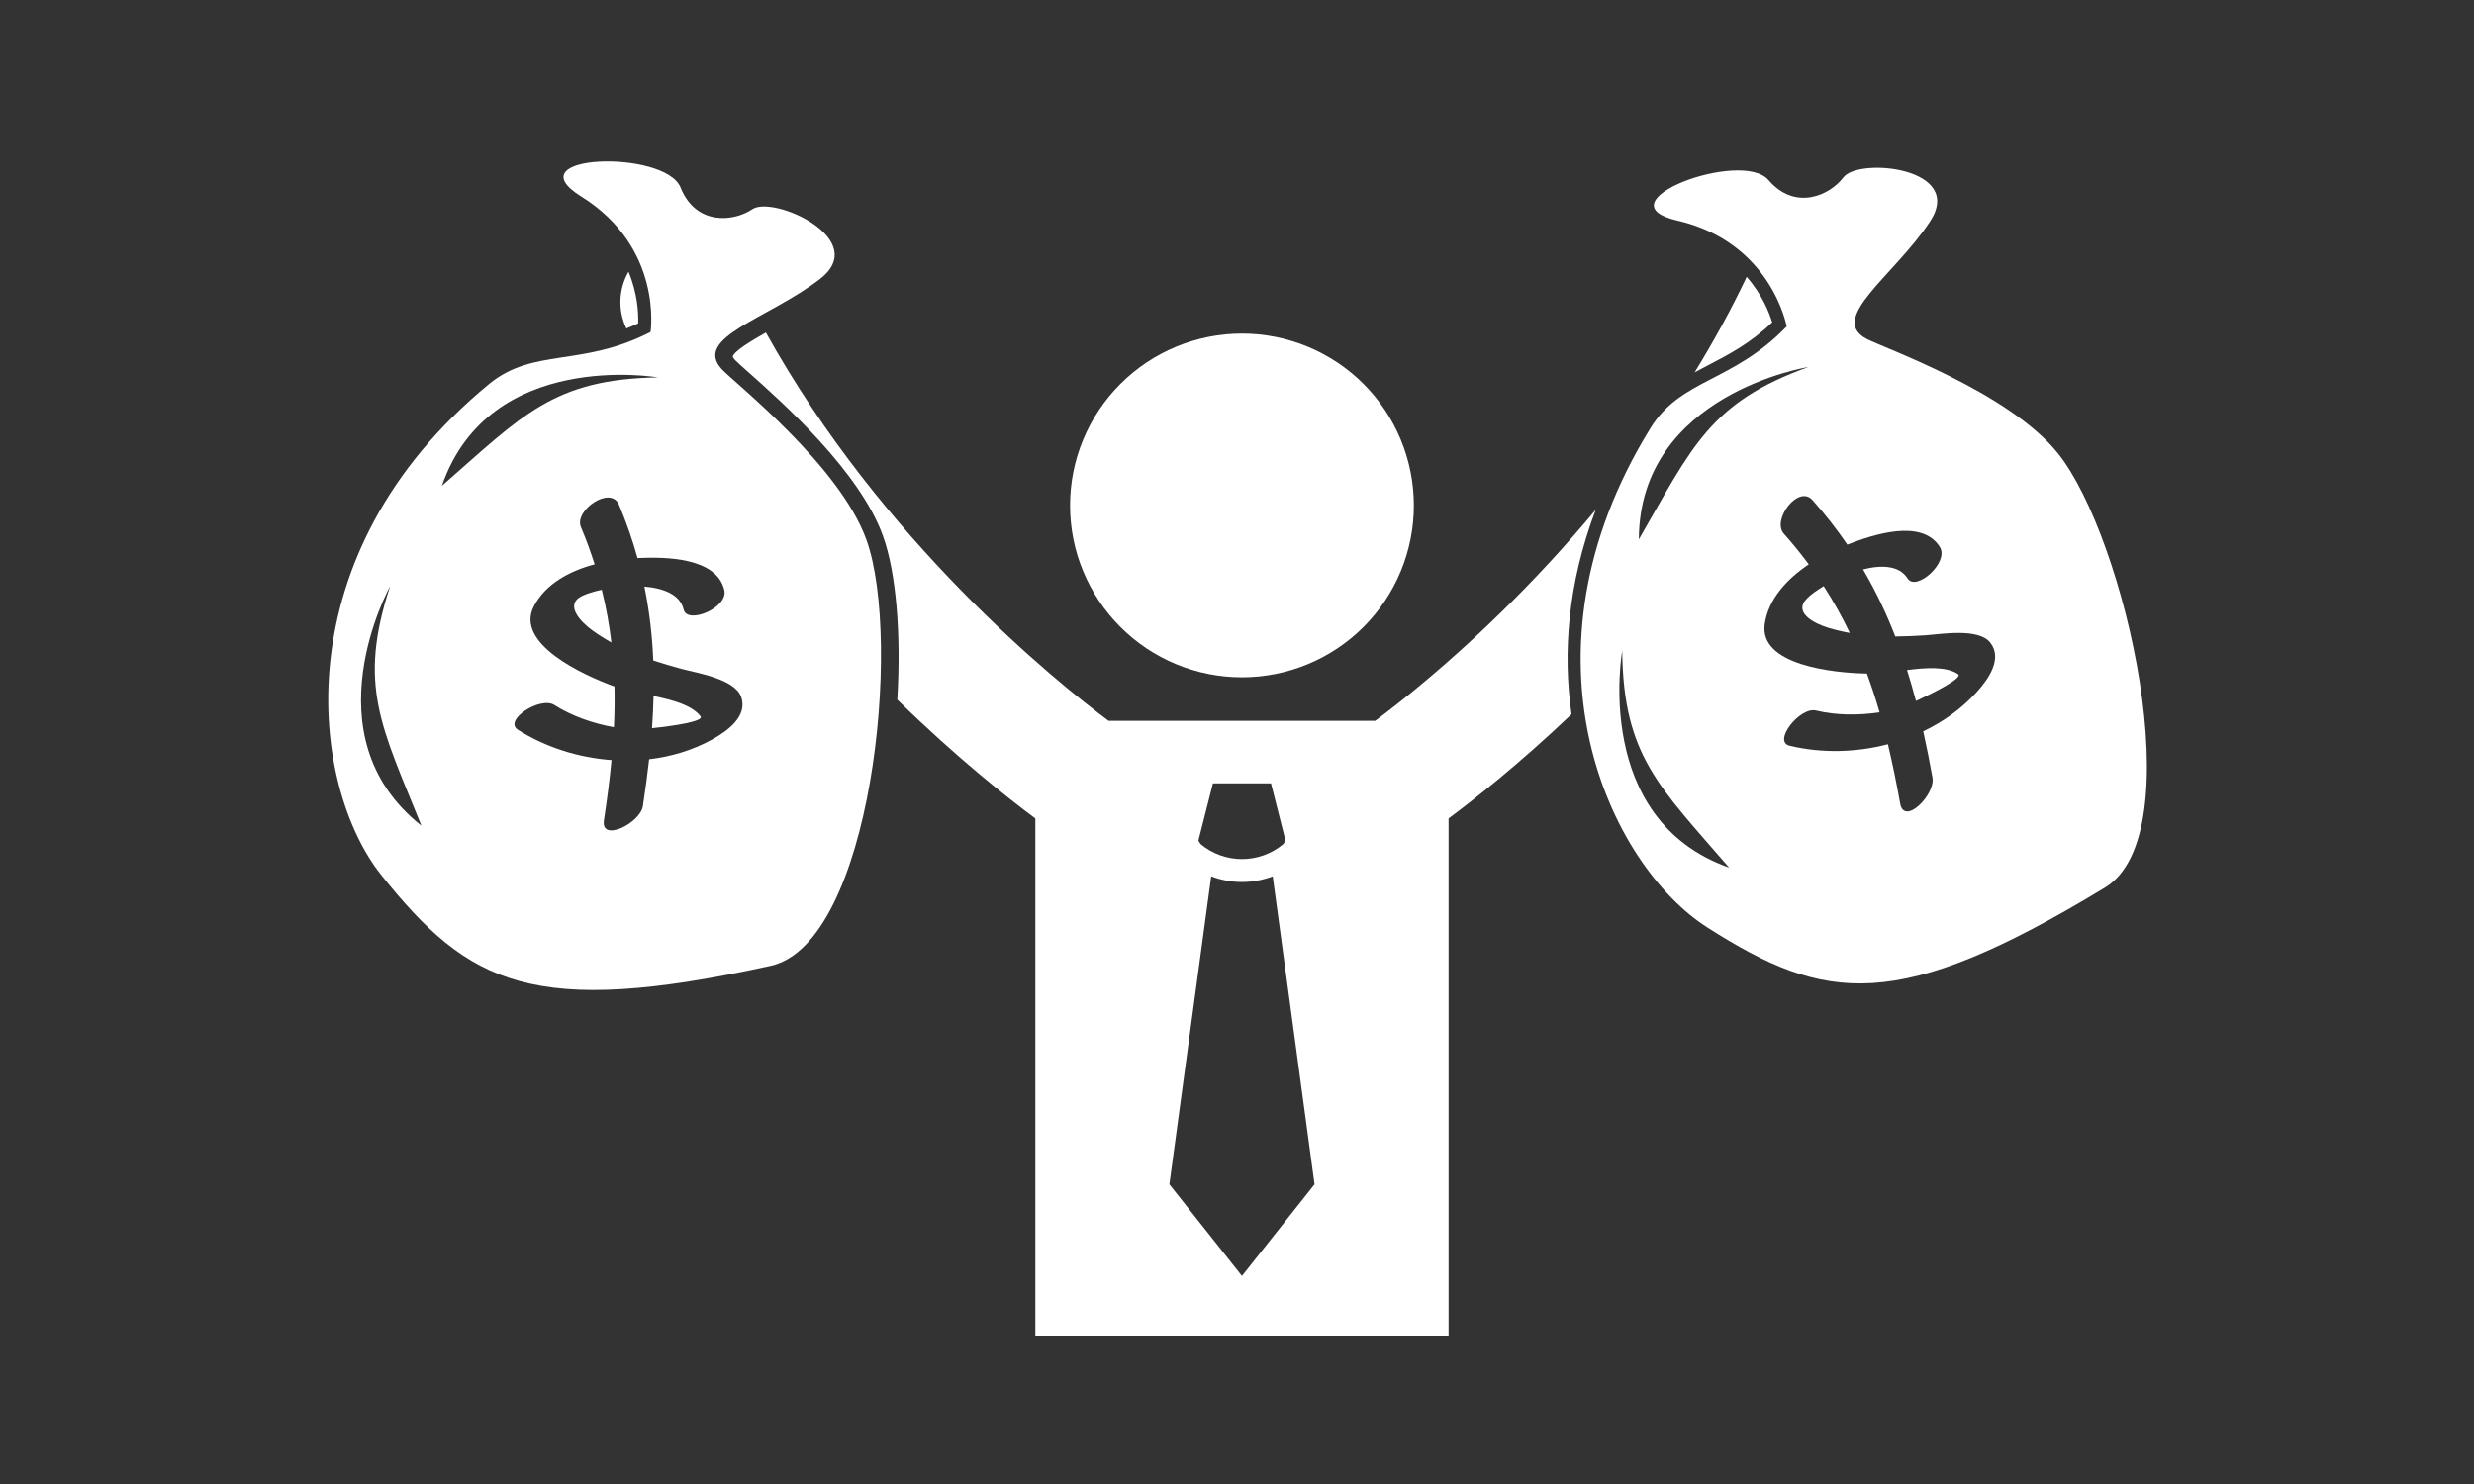 <svg xmlns="http://www.w3.org/2000/svg" xmlns:xlink="http://www.w3.org/1999/xlink" width="500" zoomAndPan="magnify" viewBox="0 0 375 225" height="300" preserveAspectRatio="xMidYMid meet" version="1.0"><rect x="0" y="0" width="375" height="225" fill="#333333" stroke="none"/><defs><clipPath id="29bb188634"><path d="M 111 50 L 242 50 L 242 202.5 L 111 202.5 Z M 111 50 " clip-rule="nonzero"/></clipPath></defs><path fill="#ffffff" d="M 95.27 41.199 C 93.812 43.742 93.582 46.934 94.934 49.781 C 94.938 49.785 94.938 49.789 94.941 49.797 C 95.527 49.566 96.125 49.32 96.734 49.035 C 96.785 47.465 96.637 44.48 95.27 41.199 Z M 95.27 41.199 " fill-opacity="1" fill-rule="nonzero"/><path fill="#ffffff" d="M 268.625 48.871 C 268.168 47.375 267.082 44.629 264.758 41.977 C 262.355 47.035 259.691 51.863 256.867 56.461 C 257.551 56.086 258.242 55.723 258.949 55.355 C 262.07 53.73 265.297 52.055 268.625 48.871 Z M 268.625 48.871 " fill-opacity="1" fill-rule="nonzero"/><g clip-path="url(#29bb188634)"><path fill="#ffffff" d="M 241.875 77.285 C 237.043 83.102 232.199 88.254 227.699 92.664 C 221.594 98.652 216.129 103.277 212.238 106.371 C 210.711 107.586 209.434 108.555 208.449 109.289 L 168.031 109.289 C 160.141 103.426 133.633 82.043 116.09 50.418 C 113.848 51.684 111.238 53.262 111.062 54.086 C 111.078 54.094 111.141 54.285 111.461 54.625 C 111.723 54.91 112.539 55.633 113.48 56.469 C 118.516 60.941 130.297 71.418 133.84 81.27 C 135.875 86.934 136.59 96.211 136.008 106.082 C 145.117 114.992 152.887 121.086 156.934 124.094 L 156.934 310.926 C 156.934 318.836 163.348 325.242 171.25 325.242 C 179.156 325.242 185.57 318.836 185.57 310.926 L 185.57 206.391 L 190.938 206.391 L 190.938 310.926 C 190.938 318.836 197.348 325.242 205.254 325.242 C 213.16 325.242 219.57 318.836 219.57 310.926 L 219.57 124.09 C 223.277 121.336 230.098 116 238.207 108.289 C 236.863 99.012 237.633 88.48 241.875 77.285 Z M 183.852 118.766 L 192.652 118.766 L 194.852 127.453 L 194.516 127.98 C 192.707 129.492 190.48 130.25 188.25 130.254 C 186.016 130.25 183.801 129.492 181.988 127.984 L 181.648 127.453 Z M 188.25 193.457 L 177.25 179.562 L 183.59 132.871 C 185.09 133.434 186.672 133.727 188.25 133.727 C 188.25 133.727 188.258 133.727 188.258 133.727 C 189.836 133.727 191.418 133.434 192.914 132.867 L 199.254 179.562 Z M 188.25 193.457 " fill-opacity="1" fill-rule="nonzero"/></g><path fill="#ffffff" d="M 214.305 76.633 C 214.305 77.488 214.266 78.34 214.18 79.188 C 214.098 80.039 213.973 80.879 213.805 81.719 C 213.641 82.555 213.43 83.383 213.184 84.199 C 212.938 85.016 212.648 85.816 212.324 86.605 C 211.996 87.395 211.633 88.164 211.23 88.918 C 210.828 89.668 210.391 90.402 209.914 91.109 C 209.441 91.82 208.934 92.504 208.391 93.164 C 207.852 93.824 207.277 94.457 206.676 95.059 C 206.07 95.66 205.441 96.234 204.781 96.777 C 204.121 97.316 203.438 97.824 202.727 98.301 C 202.016 98.773 201.285 99.211 200.531 99.613 C 199.781 100.016 199.012 100.379 198.223 100.707 C 197.434 101.035 196.629 101.32 195.812 101.566 C 194.996 101.816 194.172 102.023 193.332 102.188 C 192.496 102.355 191.652 102.48 190.805 102.566 C 189.957 102.648 189.105 102.691 188.25 102.691 C 187.398 102.691 186.547 102.648 185.695 102.566 C 184.848 102.48 184.004 102.355 183.168 102.188 C 182.332 102.023 181.504 101.816 180.688 101.566 C 179.871 101.32 179.066 101.035 178.281 100.707 C 177.492 100.379 176.719 100.016 175.969 99.613 C 175.215 99.211 174.484 98.773 173.773 98.301 C 173.066 97.824 172.379 97.316 171.723 96.777 C 171.062 96.234 170.43 95.66 169.828 95.059 C 169.223 94.457 168.652 93.824 168.109 93.164 C 167.566 92.504 167.059 91.82 166.586 91.109 C 166.113 90.402 165.676 89.668 165.273 88.918 C 164.871 88.164 164.504 87.395 164.18 86.605 C 163.852 85.816 163.566 85.016 163.316 84.199 C 163.07 83.383 162.863 82.555 162.695 81.719 C 162.527 80.879 162.402 80.039 162.32 79.188 C 162.238 78.34 162.195 77.488 162.195 76.633 C 162.195 75.781 162.238 74.93 162.32 74.082 C 162.402 73.23 162.527 72.387 162.695 71.551 C 162.863 70.715 163.07 69.887 163.316 69.07 C 163.566 68.254 163.852 67.453 164.18 66.664 C 164.504 65.875 164.871 65.105 165.273 64.352 C 165.676 63.602 166.113 62.867 166.586 62.16 C 167.059 61.449 167.566 60.766 168.109 60.105 C 168.652 59.445 169.223 58.812 169.828 58.211 C 170.43 57.605 171.062 57.035 171.723 56.492 C 172.379 55.953 173.066 55.445 173.773 54.969 C 174.484 54.496 175.215 54.059 175.969 53.656 C 176.719 53.254 177.492 52.891 178.281 52.562 C 179.066 52.234 179.871 51.949 180.688 51.703 C 181.504 51.453 182.332 51.246 183.168 51.078 C 184.004 50.914 184.848 50.789 185.695 50.703 C 186.547 50.621 187.398 50.578 188.25 50.578 C 189.105 50.578 189.957 50.621 190.805 50.703 C 191.652 50.789 192.496 50.914 193.332 51.078 C 194.172 51.246 194.996 51.453 195.812 51.703 C 196.629 51.949 197.434 52.234 198.223 52.562 C 199.012 52.891 199.781 53.254 200.531 53.656 C 201.285 54.059 202.016 54.496 202.727 54.969 C 203.438 55.445 204.121 55.953 204.781 56.492 C 205.441 57.035 206.07 57.605 206.676 58.211 C 207.277 58.812 207.852 59.445 208.391 60.105 C 208.934 60.766 209.441 61.449 209.914 62.16 C 210.391 62.867 210.828 63.602 211.23 64.352 C 211.633 65.105 211.996 65.875 212.324 66.664 C 212.648 67.453 212.938 68.254 213.184 69.07 C 213.43 69.887 213.641 70.715 213.805 71.551 C 213.973 72.387 214.098 73.23 214.18 74.082 C 214.266 74.93 214.305 75.781 214.305 76.633 Z M 214.305 76.633 " fill-opacity="1" fill-rule="nonzero"/><path fill="#ffffff" d="M 88.242 90.344 C 85.445 91.703 88.098 94.363 89.812 95.598 C 90.75 96.277 91.703 96.867 92.672 97.41 C 92.359 94.746 91.879 92.086 91.215 89.414 C 89.992 89.676 88.949 90.004 88.242 90.344 Z M 88.242 90.344 " fill-opacity="1" fill-rule="nonzero"/><path fill="#ffffff" d="M 99.062 105.531 C 99.023 107.145 98.949 108.766 98.832 110.406 C 102.133 110.066 106.758 109.367 106.184 108.613 C 104.891 106.902 101.887 106.113 99.062 105.531 Z M 99.062 105.531 " fill-opacity="1" fill-rule="nonzero"/><path fill="#ffffff" d="M 131.332 81.852 C 127.273 70.574 111.363 58.066 109.438 56.008 C 104.914 51.156 116.457 48.336 124.27 42.316 C 132.09 36.297 117.23 29.559 114.031 31.723 C 111.227 33.621 105.492 34.246 103.16 28.434 C 100.824 22.625 77.695 23.324 88.086 29.785 C 100.562 37.543 98.609 50.336 98.609 50.336 C 88.113 55.727 80.895 52.668 74.129 58.23 C 42.621 84.152 46.938 119.117 57.828 132.715 C 71.055 149.238 80.758 154.383 116.82 146.43 C 132.105 143.059 136.816 97.117 131.332 81.852 Z M 59.141 88.859 C 54.168 103.949 57.832 110.176 63.871 125.184 C 46.559 111.512 59.141 88.859 59.141 88.859 Z M 99.715 57.219 C 83.828 57.5 79.164 63.008 66.98 73.66 C 74.184 52.812 99.715 57.219 99.715 57.219 Z M 107.953 112.117 C 105.012 113.746 101.75 114.723 98.391 115.117 C 98.133 117.449 97.816 119.805 97.449 122.207 C 97.059 124.805 91.023 127.793 91.543 124.359 C 92.02 121.25 92.41 118.223 92.691 115.242 C 87.664 114.879 82.699 113.301 78.52 110.656 C 76.23 109.211 81.887 105.539 84.023 106.891 C 86.676 108.574 89.875 109.688 93.055 110.258 C 93.156 108.18 93.184 106.125 93.137 104.078 C 88.285 102.332 78.035 97.555 80.906 91.957 C 82.656 88.539 86.309 86.578 90.133 85.559 C 89.539 83.688 88.852 81.805 88.051 79.902 C 86.992 77.383 92.562 73.535 93.82 76.523 C 94.969 79.25 95.895 81.941 96.633 84.609 C 100.898 84.414 108.605 84.504 109.789 89.465 C 110.426 92.141 104.184 94.758 103.625 92.418 C 103.082 90.137 100.57 89.168 97.672 88.934 C 98.438 92.672 98.867 96.391 99.02 100.141 C 100.406 100.602 101.828 101.016 103.301 101.414 C 105.562 102.023 111.383 102.926 112.34 105.656 C 113.391 108.625 110.211 110.867 107.953 112.117 Z M 107.953 112.117 " fill-opacity="1" fill-rule="nonzero"/><path fill="#ffffff" d="M 273.918 90.707 C 271.707 92.895 275.074 94.559 277.098 95.176 C 278.207 95.516 279.301 95.766 280.387 95.965 C 279.23 93.547 277.922 91.184 276.426 88.867 C 275.359 89.508 274.473 90.156 273.918 90.707 Z M 273.918 90.707 " fill-opacity="1" fill-rule="nonzero"/><path fill="#ffffff" d="M 289.059 101.59 C 289.543 103.133 290 104.691 290.414 106.277 C 293.43 104.891 297.578 102.738 296.793 102.211 C 295.016 101.008 291.922 101.23 289.059 101.59 Z M 289.059 101.59 " fill-opacity="1" fill-rule="nonzero"/><path fill="#ffffff" d="M 282.898 51.367 C 277.051 48.234 287.066 41.84 292.52 33.621 C 297.977 25.402 281.738 23.82 279.41 26.898 C 277.367 29.602 272.141 32.043 268.059 27.297 C 263.977 22.547 242.309 30.676 254.23 33.438 C 268.539 36.754 270.82 49.496 270.82 49.496 C 262.629 57.984 254.805 57.418 250.199 64.867 C 228.738 99.566 244.105 131.27 258.801 140.625 C 276.652 151.996 287.496 153.734 319.066 134.57 C 332.441 126.449 322.082 81.445 311.961 68.766 C 304.484 59.398 285.387 52.695 282.898 51.367 Z M 274.086 55.652 C 259.141 61.047 256.5 67.766 248.41 81.781 C 248.504 59.719 274.086 55.652 274.086 55.652 Z M 245.891 98.695 C 246.055 114.582 251.531 119.293 262.094 131.547 C 241.293 124.191 245.891 98.695 245.891 98.695 Z M 299.598 104.957 C 297.34 107.445 294.566 109.422 291.516 110.883 C 292.023 113.172 292.488 115.504 292.918 117.895 C 293.383 120.48 288.637 125.258 288.02 121.836 C 287.469 118.742 286.859 115.75 286.164 112.84 C 281.289 114.117 276.078 114.227 271.27 113.07 C 268.641 112.438 272.805 107.141 275.262 107.73 C 278.32 108.469 281.707 108.488 284.898 108 C 284.324 106.004 283.684 104.047 282.98 102.125 C 277.828 102.039 266.586 100.828 267.492 94.602 C 268.051 90.801 270.875 87.77 274.164 85.566 C 273 83.988 271.738 82.43 270.367 80.887 C 268.555 78.844 272.582 73.402 274.738 75.828 C 276.707 78.035 278.445 80.285 280.012 82.574 C 283.984 81.012 291.309 78.609 294.027 82.922 C 295.496 85.25 290.434 89.742 289.148 87.707 C 287.898 85.723 285.207 85.613 282.391 86.332 C 284.324 89.621 285.926 93.004 287.281 96.5 C 288.742 96.488 290.223 96.426 291.742 96.328 C 294.082 96.172 299.875 95.148 301.668 97.422 C 303.617 99.898 301.336 103.043 299.598 104.957 Z M 299.598 104.957 " fill-opacity="1" fill-rule="nonzero"/></svg>